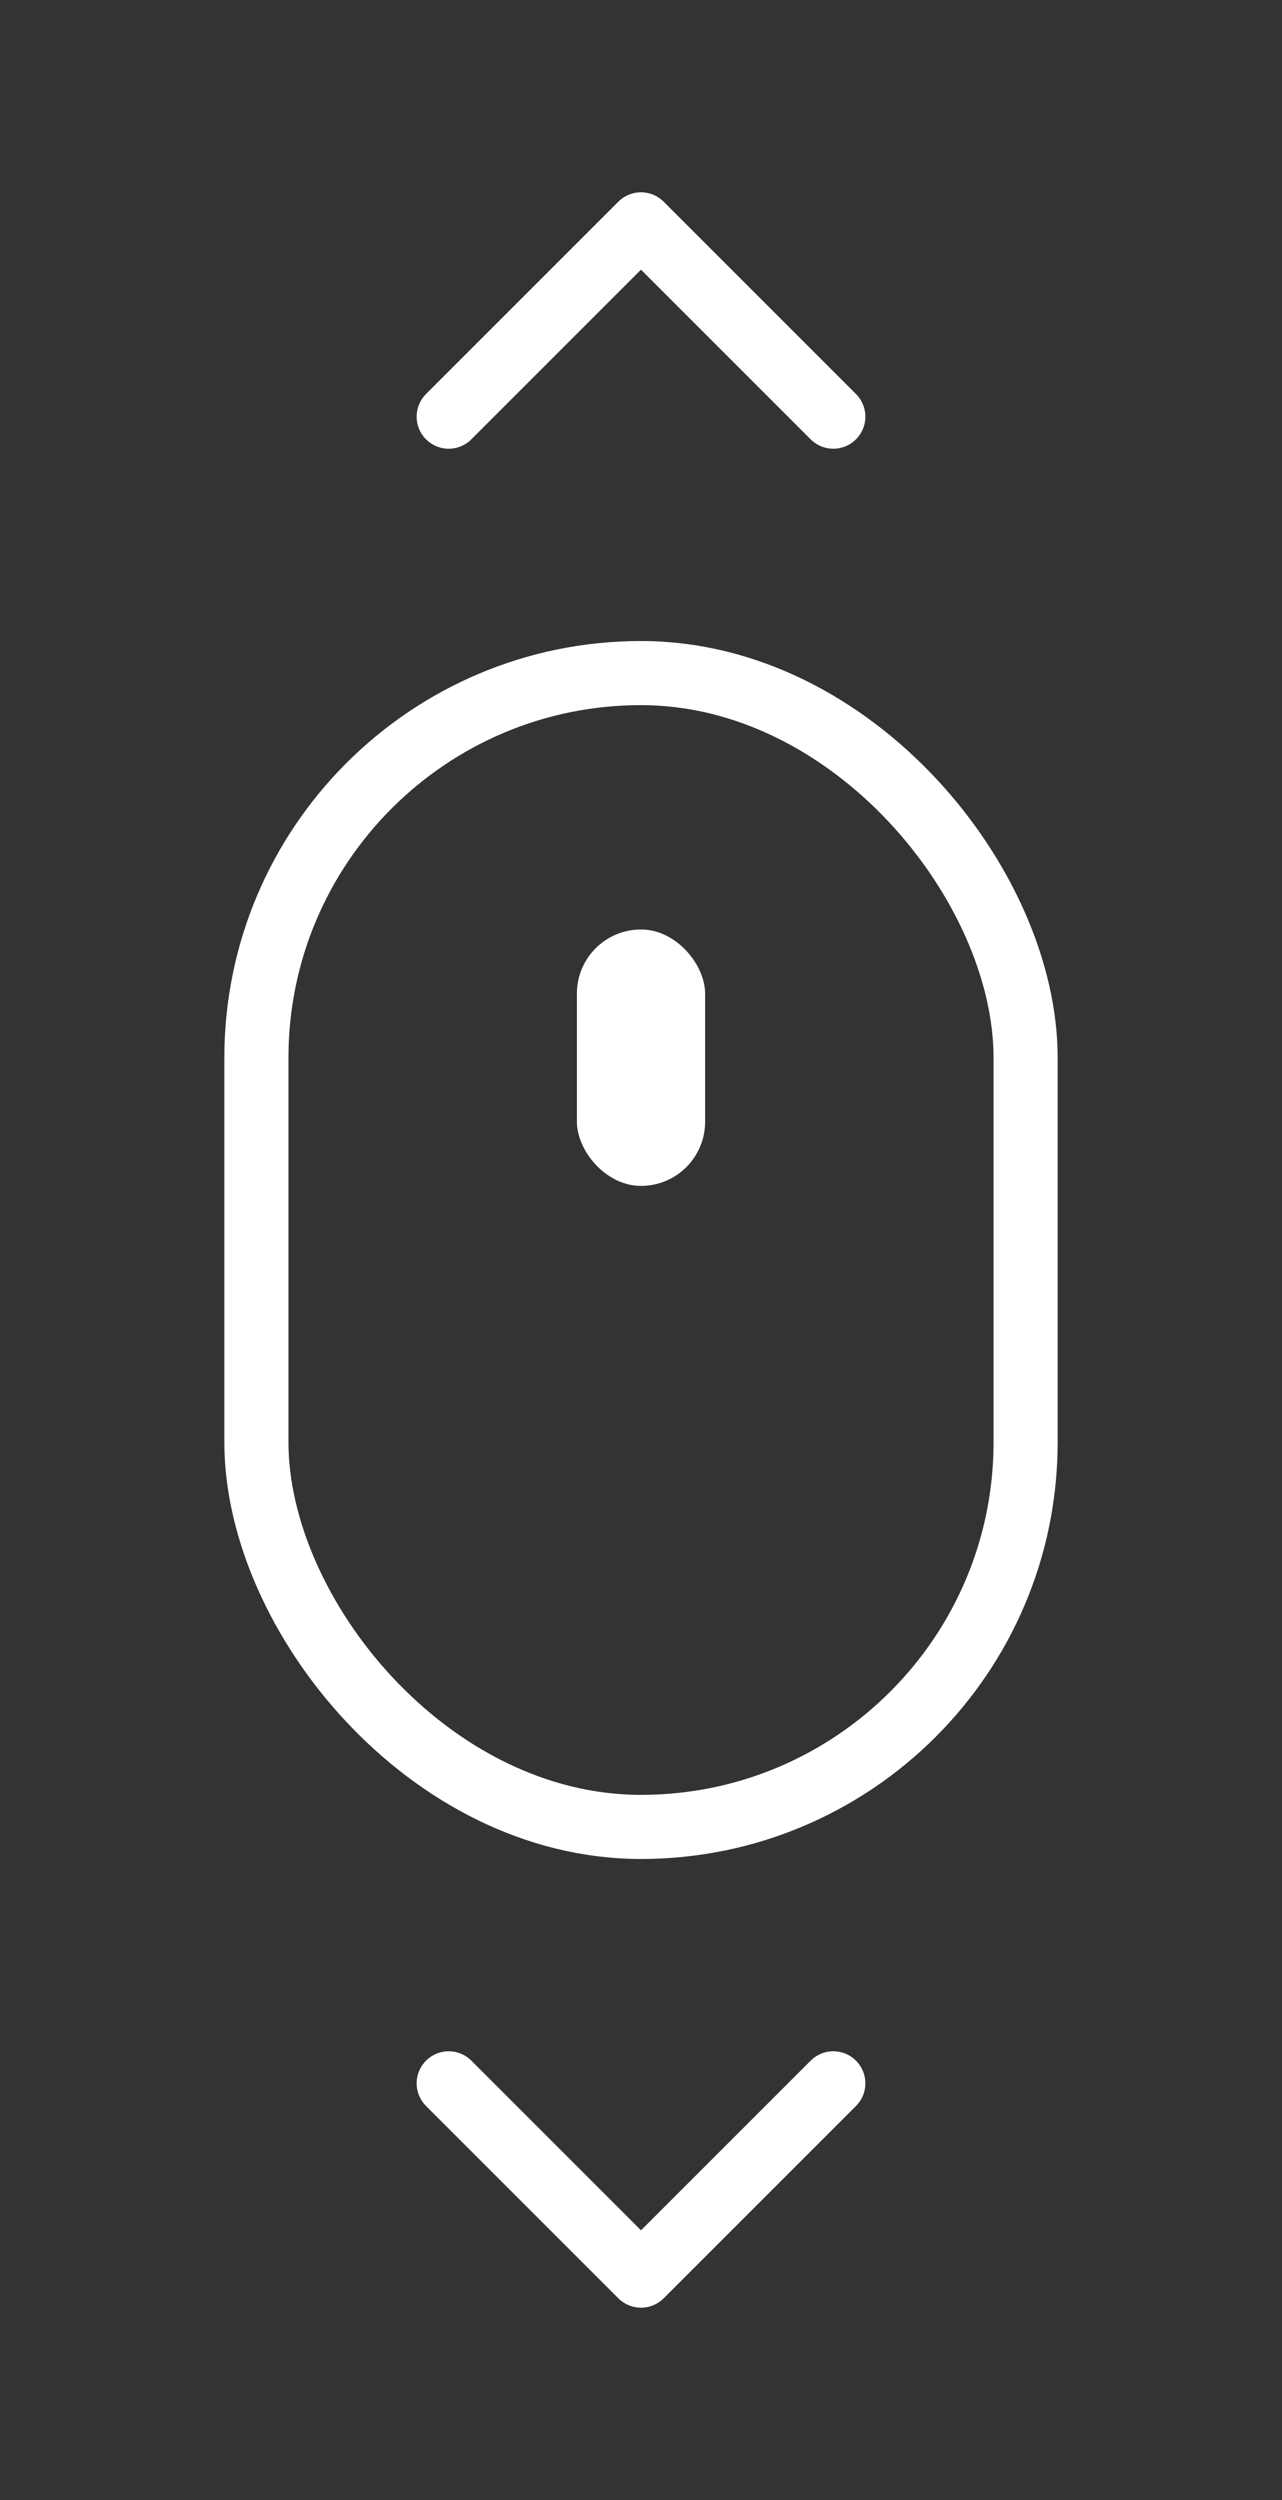 <svg xmlns="http://www.w3.org/2000/svg" width="40" height="78" viewBox="0 0 40 78">
  <rect x="0" y="0" width="40" height="78" fill="#333333" stroke="none"/>
  <g id="그룹_61756" data-name="그룹 61756" transform="translate(-878 -439)">
    <rect id="area" width="40" height="78" transform="translate(878 439)" fill="none"/>
    <rect id="사각형_33398" data-name="사각형 33398" width="24" height="36" rx="12" transform="translate(886 460)" fill="none" stroke="#fff" stroke-width="2"/>
    <rect id="사각형_33399" data-name="사각형 33399" width="4" height="8" rx="2" transform="translate(896 468)" fill="#fff"/>
    <path id="패스_66014" data-name="패스 66014" d="M-17752-16561l6-6,6,6" transform="translate(18644 17013)" fill="none" stroke="#fff" stroke-linecap="round" stroke-linejoin="round" stroke-width="2"/>
    <path id="패스_66015" data-name="패스 66015" d="M-17752-16567l6,6,6-6" transform="translate(18644 17071)" fill="none" stroke="#fff" stroke-linecap="round" stroke-linejoin="round" stroke-width="2"/>
  </g>
</svg>

